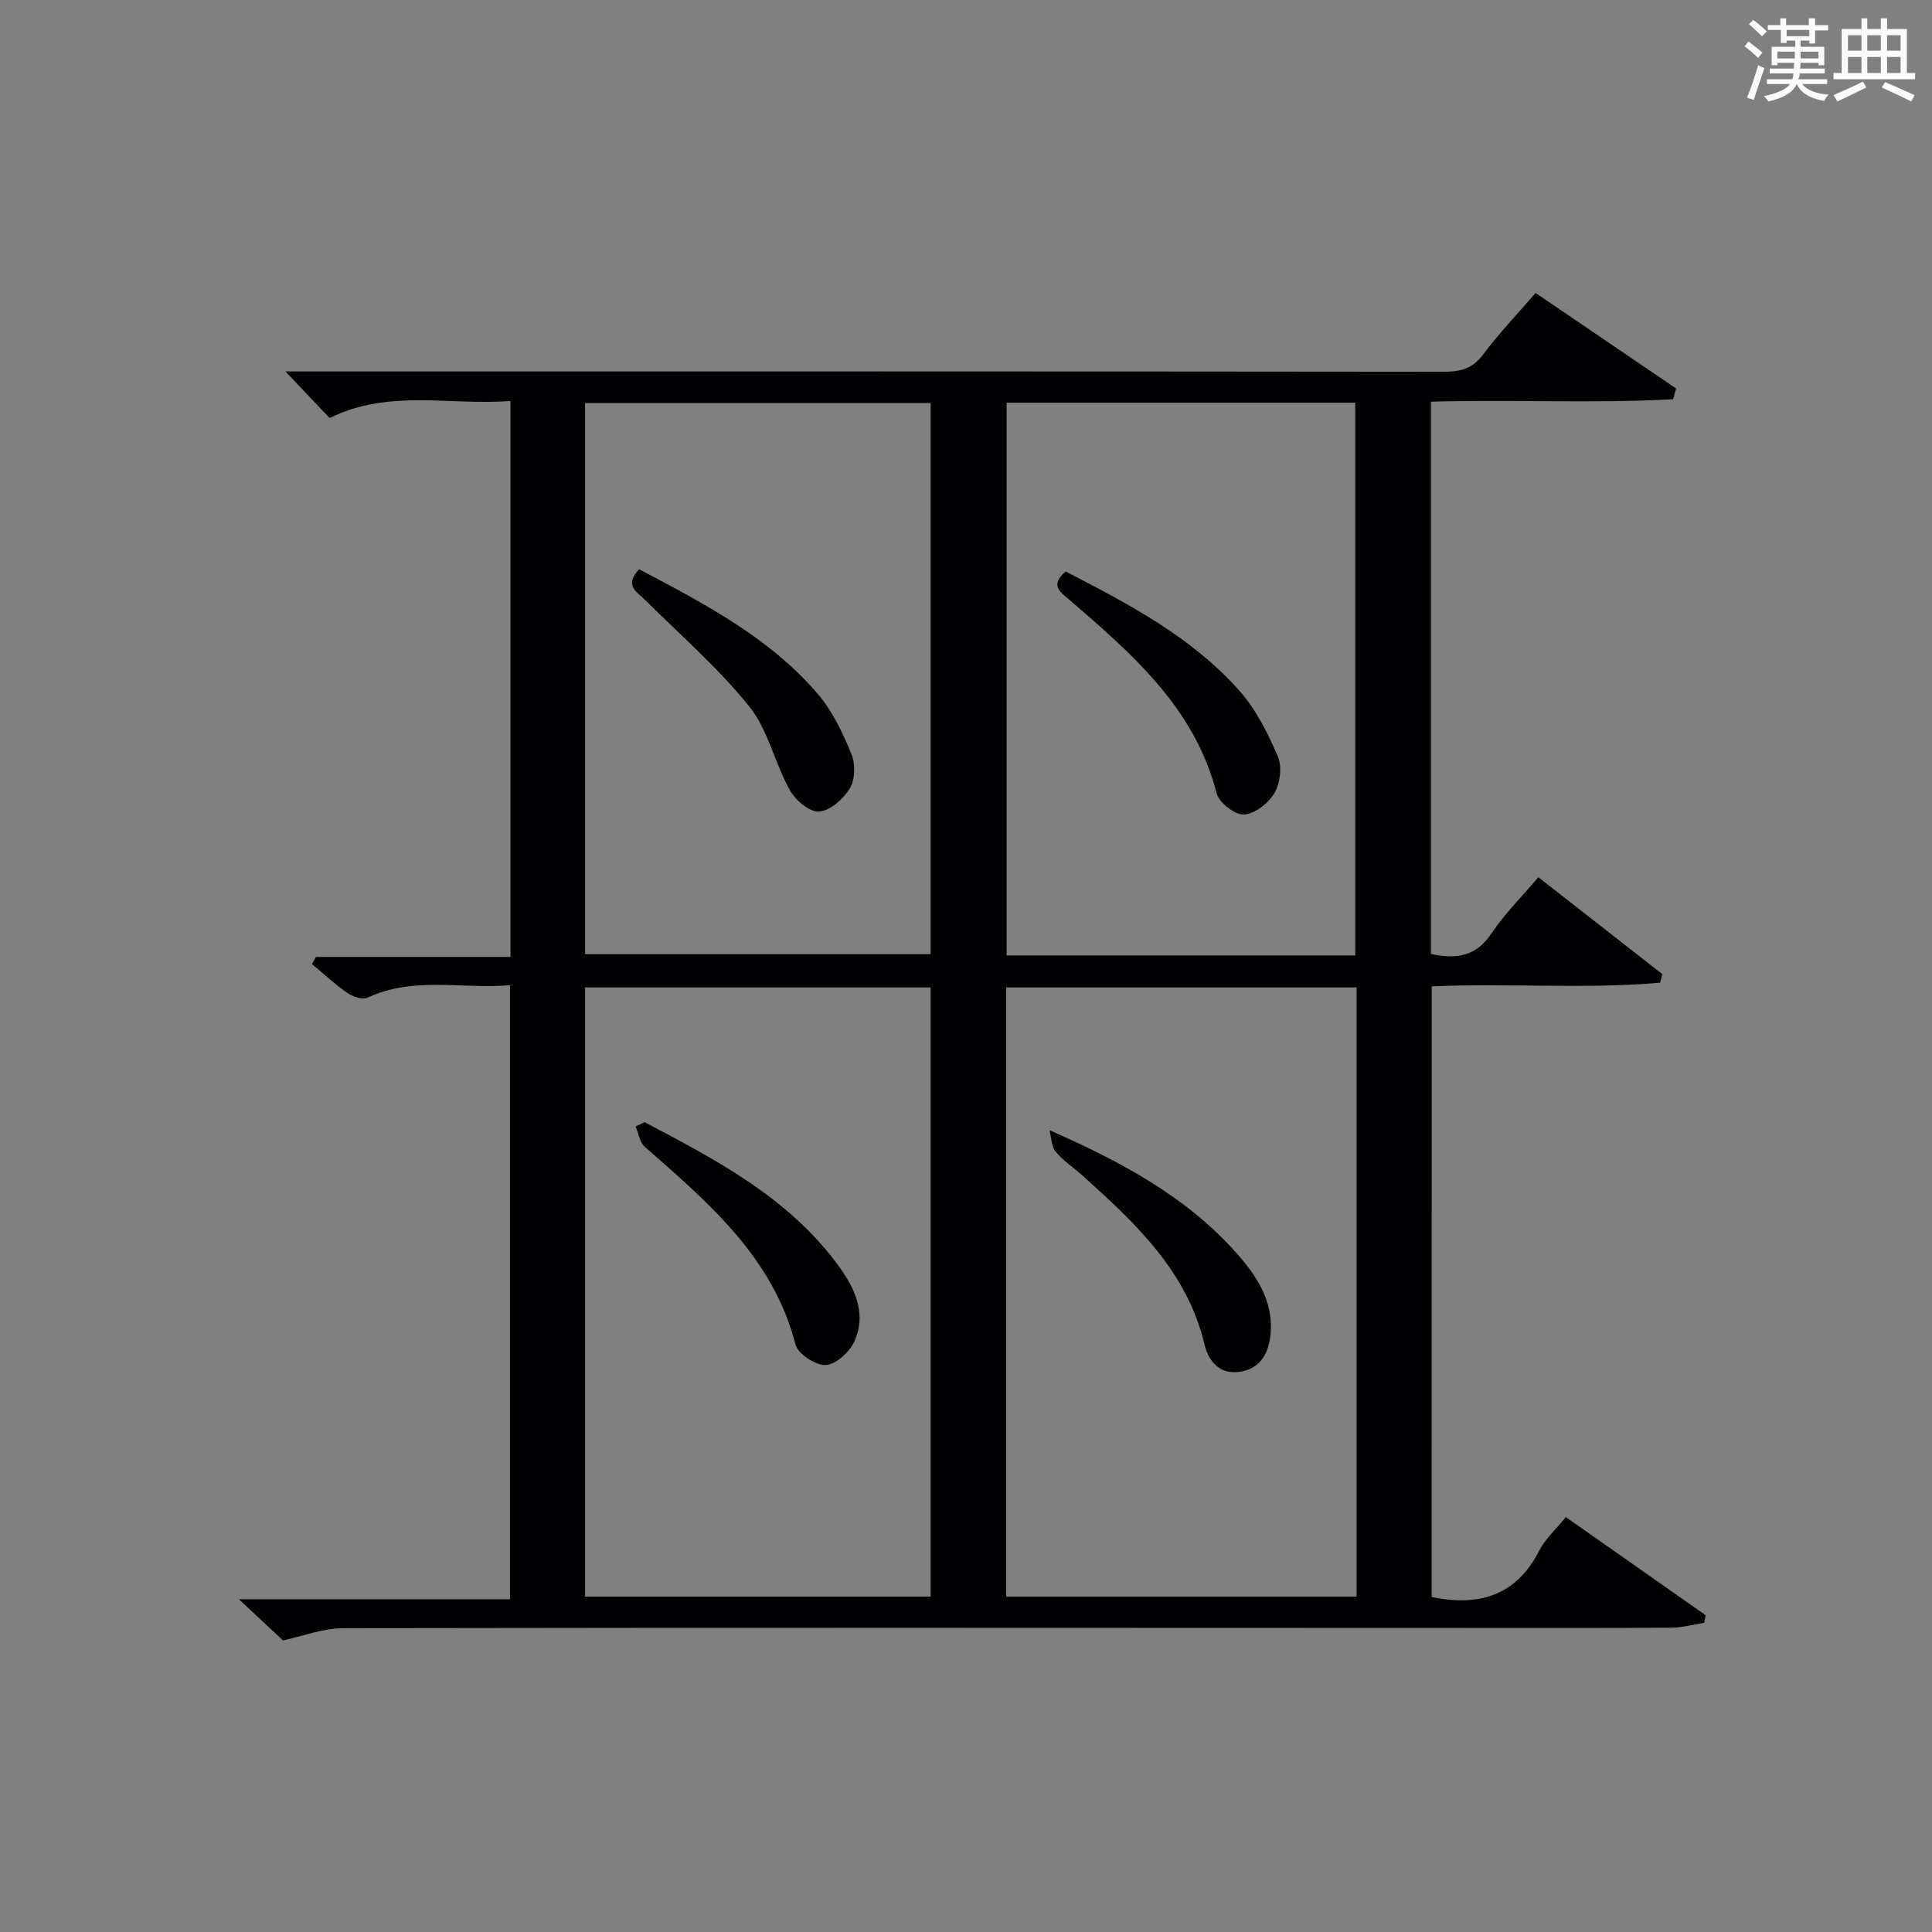 <?xml version="1.0" encoding="utf-8"?>
<svg version="1.1" id="漢_ZDIC_典" xmlns="http://www.w3.org/2000/svg" xmlns:xlink="http://www.w3.org/1999/xlink" x="0px" y="0px"
	 viewBox="0 0 400 400" style="enable-background:new 0 0 400 400;" xml:space="preserve">
<rect x="0" y="0" width="400" height="400" fill="#808080" stroke="none"/>
<style type="text/css">
	.st1{fill:#010104;}
	.st0{fill:#fbfcfa;}
</style>
<g>
	<path class="st0" d="M361.2,9.6l0.8-1c0.9,0.7,1.9,1.4,2.9,2.3L364,12C363,11,362,10.2,361.2,9.6z M361.7,20.2
		c0.9-2.1,1.6-4.3,2.3-6.7c0.4,0.2,0.8,0.4,1.3,0.6c-0.7,2.1-1.5,4.3-2.2,6.6L361.7,20.2z M362.1,5l0.9-0.9c1,0.8,2,1.6,2.8,2.4
		l-1,1C363.9,6.6,363,5.8,362.1,5z M374.6,3.8h1.2v1.4h2.7v1.1h-2.7v2.7h-1.2V8.4h-1.8v1.3h4.9v3.8h-1.2v-0.5h-3.7
		c0,0.4-0.1,0.9-0.1,1.2h5.1v1h-5.2c0,0.5-0.1,0.9-0.3,1.2h6v1h-5.2c1.1,1.3,2.9,2,5.5,2.2c-0.4,0.4-0.7,0.8-0.9,1.3
		c-2.9-0.5-4.8-1.6-5.7-3.5H372c-0.8,1.7-2.7,2.9-5.9,3.6c-0.2-0.4-0.6-0.8-0.9-1.1c2.8-0.6,4.6-1.4,5.4-2.5h-4.8v-1h5.3
		c0.1-0.3,0.2-0.7,0.2-1.2h-4.9v-1h5c0-0.4,0-0.8,0.1-1.2H368v0.5h-1.2V9.7h4.9V8.4h-1.8v0.5h-1.2V6.2H366V5.2h2.6V3.8h1.2v1.4h4.7
		V3.8z M368,12.1h3.6c0-0.4,0-0.9,0-1.4H368V12.1z M369.9,7.5h4.7V6.2h-4.7V7.5z M376.5,10.7h-3.7c0,0.5,0,1,0,1.4h3.7V10.7z"/>
	<path class="st0" d="M385.3,3.8h1.3V6h2.8V3.8h1.3V6h4.1v9.1h1.7v1.3h-16.9v-1.3h1.7V6h4.1V3.8z M385.7,16.9l0.7,1.2
		c-1.8,0.9-3.8,1.9-6,2.9c-0.2-0.4-0.5-0.8-0.8-1.3C381.9,18.7,383.9,17.8,385.7,16.9z M382.6,10.5h2.8V7.3h-2.8V10.5z M382.6,15.1
		h2.8v-3.3h-2.8V15.1z M386.6,10.5h2.8V7.3h-2.8V10.5z M386.6,15.1h2.8v-3.3h-2.8V15.1z M390.3,17c2.1,0.9,4.1,1.8,6.1,2.7l-0.7,1.3
		c-2.2-1.1-4.2-2-6.1-2.9L390.3,17z M393.5,7.3h-2.8v3.2h2.8V7.3z M390.7,15.1h2.8v-3.3h-2.8V15.1z"/>
	
	<path class="st1" d="M296.41,330.62c0.56,0.13,0.72,0.17,0.88,0.2c9.41,1.71,16.8-0.75,21.4-9.79c1.25-2.44,3.45-4.4,5.5-6.93
		c9.79,6.87,19.37,13.59,28.94,20.31c-0.09,0.52-0.18,1.04-0.27,1.56c-2.26,0.36-4.53,1.01-6.79,1.02
		c-14.33,0.1-28.66,0.07-42.99,0.06c-77.32-0.02-154.65-0.09-231.97,0.05c-4.3,0.01-8.6,1.7-12.52,2.53
		c-2.69-2.51-5.67-5.29-9.13-8.52c18.92,0,37.32,0,56.13,0c0-42.44,0-84.47,0-127.14c-9.86,0.88-19.86-1.91-29.47,2.57
		c-1.05,0.49-3.06-0.18-4.18-0.95c-2.6-1.79-4.92-3.97-7.36-5.99c0.28-0.49,0.55-0.99,0.83-1.48c13.33,0,26.66,0,40.28,0
		c0-38.54,0-76.45,0-115.11c-12.41,1.02-25.12-2.57-37.44,3.54c-2.7-2.84-5.53-5.82-9.16-9.65c2.64,0,4.51,0,6.38,0
		c77.82,0,155.65-0.02,233.47,0.07c3.41,0,5.9-0.61,8.08-3.52c3.27-4.37,7.08-8.35,10.91-12.79c9.84,6.69,19.46,13.23,29.09,19.77
		c-0.21,0.74-0.42,1.49-0.63,2.23c-16.6,0.91-33.28,0.01-50.13,0.51c0,38.3,0,76.22,0,114.33c5.15,1.13,9.29,0.61,12.54-4.25
		c2.74-4.1,6.32-7.63,9.7-11.63c8.75,6.84,17.21,13.46,25.67,20.07c-0.15,0.59-0.3,1.18-0.45,1.77c-15.59,1.36-31.28,0.06-47.3,0.75
		C296.41,246.31,296.41,288.34,296.41,330.62z M280.87,204.44c-24.53,0-48.57,0-72.55,0c0,42.28,0,84.18,0,126.11
		c24.35,0,48.39,0,72.55,0C280.87,288.39,280.87,246.6,280.87,204.44z M121.13,330.56c24.2,0,47.91,0,71.55,0
		c0-42.28,0-84.18,0-126.11c-24.02,0-47.73,0-71.55,0C121.13,246.61,121.13,288.4,121.13,330.56z M280.59,197.81
		c0-38.49,0-76.51,0-114.44c-24.33,0-48.25,0-72.18,0c0,38.32,0,76.34,0,114.44C232.62,197.81,256.42,197.81,280.59,197.81z
		 M121.13,197.55c24.2,0,47.91,0,71.55,0c0-38.28,0-76.19,0-114.11c-24.02,0-47.73,0-71.55,0
		C121.13,121.61,121.13,159.4,121.13,197.55z"/>
	
	
	
	
	<path class="st1" d="M217.29,233.99c14.74,6.5,28.07,13.63,38.39,25.09c4.39,4.88,8.1,10.26,7.35,17.32c-0.39,3.68-1.99,6.83-6.06,7.57
		c-4.36,0.79-6.73-2.03-7.59-5.62c-3.62-15.18-14.31-25.13-25.25-34.95c-1.86-1.67-4.01-3.07-5.57-4.97
		C217.66,237.34,217.68,235.5,217.29,233.99z"/>
	<path class="st1" d="M133.45,232.33c14.68,7.73,29.43,15.43,39.72,29.15c3.54,4.72,6.41,10.13,3.76,16.16c-0.98,2.22-3.81,4.83-5.95,4.97
		c-2.06,0.14-5.78-2.29-6.28-4.24c-4.68-18.14-18.07-29.39-31.22-40.95c-1.04-0.92-1.27-2.76-1.88-4.18
		C132.23,232.94,132.84,232.63,133.45,232.33z"/>
	<path class="st1" d="M220.64,118.32c13.13,6.78,26.14,13.6,36.01,24.74c3.41,3.85,5.84,8.75,7.9,13.52c0.91,2.1,0.52,5.54-0.66,7.56
		c-1.24,2.12-4.06,4.37-6.32,4.5c-1.87,0.11-5.18-2.45-5.68-4.39c-4.56-17.77-17.57-28.92-30.57-40.15
		C219.54,122.57,217.28,121.18,220.64,118.32z"/>
	<path class="st1" d="M132.33,117.86c13.55,7.16,27,14.14,37.02,25.86c3.03,3.54,5.13,8.04,6.93,12.4c0.84,2.04,0.77,5.27-0.33,7.09
		c-1.33,2.21-4.1,4.67-6.4,4.82c-1.97,0.13-4.91-2.41-6.07-4.52c-3.1-5.61-4.47-12.43-8.38-17.28c-6.4-7.95-14.25-14.75-21.52-22
		C131.87,122.53,129.14,121.23,132.33,117.86z"/>
</g>
</svg>

